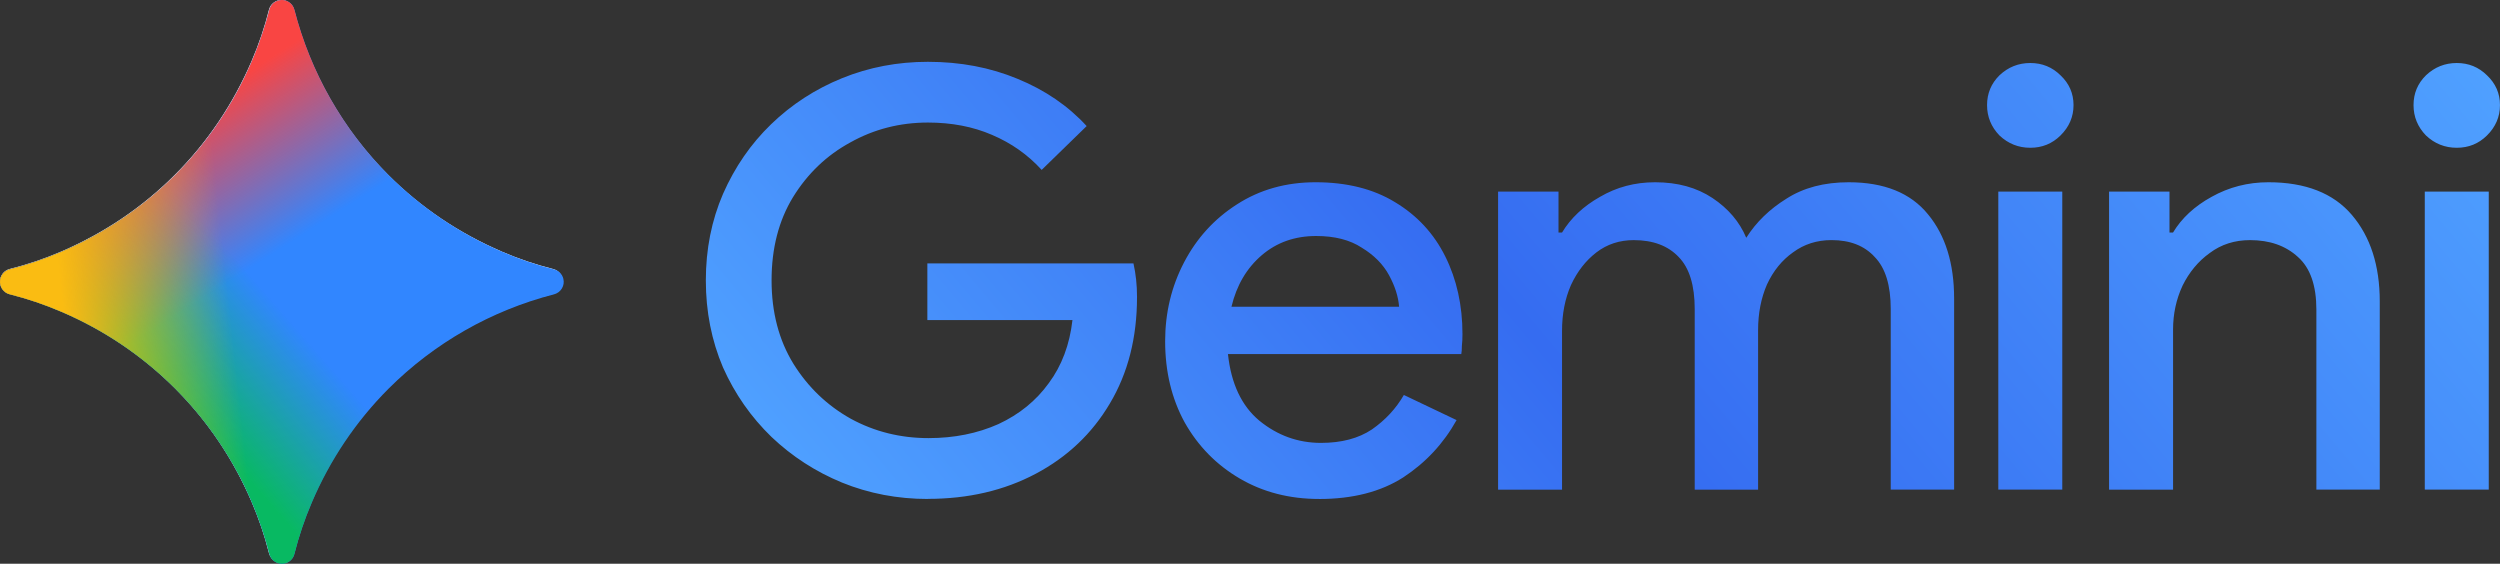 <svg xmlns="http://www.w3.org/2000/svg" xmlns:xlink="http://www.w3.org/1999/xlink" id="a" viewBox="0 0 1020 230"><rect x="0" y="0" width="1020" height="230" fill="#333333" stroke="none"/><defs><linearGradient id="b" x1="432.92" y1="319.84" x2="916.77" y2="-86.17" gradientUnits="userSpaceOnUse"><stop offset="0" stop-color="#4fa0ff"></stop><stop offset=".42" stop-color="#356cf1"></stop><stop offset="1" stop-color="#4fa0ff"></stop></linearGradient><linearGradient id="c" x1="7415.56" y1="-3283.68" x2="7499.2" y2="-3210.49" gradientTransform="translate(-3640.5 -1485.07) scale(.5 -.5)" gradientUnits="userSpaceOnUse"><stop offset="0" stop-color="#08b962"></stop><stop offset="1" stop-color="#08b962" stop-opacity="0"></stop></linearGradient><linearGradient id="d" x1="7425.33" y1="-3065.48" x2="7498.52" y2="-3180.49" gradientTransform="translate(-3640.5 -1485.07) scale(.5 -.5)" gradientUnits="userSpaceOnUse"><stop offset="0" stop-color="#f94543"></stop><stop offset="1" stop-color="#f94543" stop-opacity="0"></stop></linearGradient><linearGradient id="e" x1="7331.98" y1="-3219.33" x2="7624.73" y2="-3187.96" gradientTransform="translate(-3640.5 -1485.07) scale(.5 -.5)" gradientUnits="userSpaceOnUse"><stop offset="0" stop-color="#fabc12"></stop><stop offset=".46" stop-color="#fabc12" stop-opacity="0"></stop></linearGradient></defs><path d="M1002.36,60.29c-4.83,0-9.02-1.67-12.56-5.01-3.38-3.5-5.08-7.63-5.08-12.4s1.69-8.82,5.08-12.16c3.54-3.34,7.73-5.01,12.56-5.01s8.94,1.67,12.32,5.01c3.54,3.34,5.31,7.39,5.31,12.16s-1.77,8.9-5.31,12.4c-3.38,3.34-7.49,5.01-12.32,5.01ZM989.31,199.77v-121.6h26.1v121.6h-26.1ZM860.5,199.77v-121.6h24.65v16.69h1.45c3.54-5.88,8.78-10.73,15.71-14.54,7.09-3.97,14.82-5.96,23.2-5.96,15.14,0,26.5,4.45,34.07,13.35,7.57,8.9,11.36,20.66,11.36,35.29v76.77h-25.86v-73.43c0-9.85-2.49-17.01-7.49-21.46-4.99-4.61-11.52-6.91-19.57-6.91-6.28,0-11.76,1.75-16.43,5.25-4.67,3.34-8.38,7.79-11.12,13.35-2.58,5.56-3.86,11.52-3.86,17.88v65.33h-26.1ZM828.36,60.29c-4.83,0-9.02-1.67-12.57-5.01-3.38-3.5-5.07-7.63-5.07-12.4s1.69-8.82,5.07-12.16c3.55-3.34,7.73-5.01,12.57-5.01s8.94,1.67,12.32,5.01c3.55,3.34,5.32,7.39,5.32,12.16s-1.77,8.9-5.32,12.4c-3.38,3.34-7.49,5.01-12.32,5.01ZM815.31,199.77v-121.6h26.1v121.6h-26.1ZM611.22,199.77v-121.6h24.65v16.69h1.45c3.55-5.88,8.7-10.73,15.47-14.54,6.77-3.97,14.26-5.96,22.47-5.96,9.18,0,16.99,2.15,23.44,6.44,6.44,4.29,11.04,9.7,13.77,16.21,4.03-6.36,9.5-11.68,16.43-15.97,6.92-4.45,15.38-6.68,25.37-6.68,14.5,0,25.29,4.37,32.38,13.11,7.09,8.58,10.63,20.03,10.63,34.33v77.96h-25.86v-73.67c0-9.7-2.18-16.77-6.52-21.22-4.19-4.61-10.07-6.91-17.64-6.91-5.96,0-11.2,1.67-15.71,5.01-4.51,3.18-8.05,7.55-10.63,13.11-2.42,5.56-3.62,11.76-3.62,18.6v65.09h-25.86v-73.67c0-9.7-2.18-16.77-6.52-21.22-4.35-4.61-10.47-6.91-18.36-6.91-5.8,0-10.88,1.67-15.23,5.01-4.35,3.34-7.81,7.79-10.39,13.35-2.42,5.56-3.63,11.76-3.63,18.6v64.85h-26.1ZM538.2,203.58c-12.08,0-22.88-2.78-32.38-8.34-9.5-5.56-16.99-13.19-22.47-22.89-5.31-9.7-7.97-20.74-7.97-33.14,0-11.6,2.58-22.33,7.73-32.19,5.16-9.86,12.32-17.72,21.51-23.6,9.34-6.04,20.06-9.06,32.14-9.06,12.72,0,23.52,2.7,32.38,8.11,9.02,5.4,15.87,12.8,20.54,22.17,4.67,9.38,7.01,19.95,7.01,31.71,0,1.75-.08,3.34-.24,4.77,0,1.43-.08,2.54-.24,3.34h-95.2c1.29,12.08,5.56,21.14,12.81,27.18,7.41,6.04,15.79,9.06,25.13,9.06,8.38,0,15.31-1.83,20.78-5.48,5.48-3.81,9.83-8.5,13.05-14.07l21.51,10.25c-5.31,9.54-12.56,17.33-21.75,23.37-9.18,5.88-20.62,8.82-34.31,8.82ZM536.99,96.29c-8.7,0-16.11,2.62-22.23,7.87-6.12,5.25-10.23,12.24-12.32,20.98h68.39c-.32-4.13-1.69-8.42-4.11-12.87-2.42-4.45-6.12-8.19-11.11-11.21-4.83-3.18-11.04-4.77-18.61-4.77ZM378.6,203.58c-12.41,0-24.08-2.23-35.04-6.68-10.79-4.45-20.38-10.65-28.76-18.6-8.38-8.11-14.98-17.56-19.81-28.37-4.67-10.97-7.01-22.81-7.01-35.53s2.34-24.48,7.01-35.29c4.83-10.97,11.36-20.43,19.57-28.37,8.38-8.11,18.04-14.38,29-18.84,10.95-4.45,22.63-6.68,35.04-6.68,13.21,0,25.37,2.3,36.49,6.91,11.28,4.61,20.7,11.05,28.27,19.31l-18.36,17.88c-5.64-6.2-12.41-10.97-20.3-14.31-7.73-3.34-16.43-5.01-26.1-5.01-11.44,0-21.99,2.7-31.66,8.11-9.67,5.25-17.48,12.72-23.44,22.41-5.8,9.54-8.7,20.82-8.7,33.86s2.98,24.4,8.94,34.09c5.96,9.54,13.77,17.01,23.44,22.41,9.66,5.25,20.22,7.87,31.66,7.87,10.47,0,19.97-1.91,28.51-5.72,8.54-3.97,15.38-9.54,20.54-16.69,5.31-7.15,8.54-15.74,9.67-25.75h-59.2v-23.13h84.09c.97,4.29,1.45,8.82,1.45,13.59v.24c0,16.53-3.7,30.99-11.11,43.39-7.25,12.24-17.32,21.78-30.2,28.61-12.89,6.83-27.55,10.25-43.98,10.25Z" style="fill:url(#b);"></path><path d="M204.75,102.65c-17.69-7.62-33.17-18.06-46.44-31.33-13.27-13.27-23.71-28.75-31.33-46.44-2.92-6.78-5.27-13.75-7.07-20.9C119.31,1.65,117.22,0,114.81,0s-4.5,1.64-5.09,3.98c-1.8,7.15-4.15,14.11-7.07,20.9-7.62,17.69-18.06,33.18-31.33,46.44-13.27,13.27-28.75,23.71-46.44,31.33-6.78,2.92-13.75,5.27-20.9,7.07C1.64,110.31,0,112.41,0,114.82s1.64,4.5,3.98,5.09c7.15,1.8,14.11,4.15,20.9,7.07,17.69,7.62,33.17,18.06,46.44,31.33,13.27,13.27,23.71,28.75,31.33,46.44,2.92,6.78,5.27,13.75,7.07,20.89.59,2.34,2.68,3.98,5.09,3.98s4.5-1.64,5.09-3.98c1.8-7.15,4.15-14.11,7.07-20.89,7.62-17.69,18.06-33.17,31.33-46.44,13.27-13.27,28.75-23.71,46.44-31.33,6.78-2.92,13.75-5.27,20.89-7.07,2.34-.59,3.98-2.68,3.98-5.09s-1.64-4.5-3.98-5.09c-7.15-1.8-14.11-4.15-20.89-7.07Z" style="fill:#fff;"></path><path d="M205.09,102.8c-17.37-7.39-33.16-18.04-46.53-31.38-18.61-18.65-31.89-41.94-38.45-67.46-.72-2.81-3.58-4.52-6.39-3.8-1.87.47-3.33,1.93-3.8,3.8-6.58,25.51-19.86,48.8-38.46,67.46-13.37,13.33-29.16,23.98-46.53,31.38-6.8,2.93-13.78,5.28-20.93,7.09-2.81.69-4.54,3.53-3.84,6.35.47,1.9,1.95,3.38,3.84,3.84,7.15,1.8,14.11,4.15,20.93,7.08,17.37,7.39,33.16,18.04,46.53,31.38,18.62,18.65,31.9,41.95,38.46,67.47.69,2.81,3.53,4.54,6.35,3.84,1.9-.47,3.38-1.95,3.84-3.84,1.8-7.16,4.15-14.13,7.08-20.94,7.39-17.37,18.04-33.16,31.38-46.53,18.65-18.61,41.95-31.89,67.47-38.45,2.81-.72,4.52-3.58,3.8-6.39-.47-1.87-1.93-3.33-3.8-3.8-7.16-1.8-14.16-4.17-20.94-7.09Z" style="fill:#3186ff;"></path><path d="M205.09,102.8c-17.37-7.39-33.16-18.04-46.53-31.38-18.61-18.65-31.89-41.94-38.45-67.46-.72-2.81-3.58-4.52-6.39-3.8-1.87.47-3.33,1.93-3.8,3.8-6.58,25.51-19.86,48.8-38.46,67.46-13.37,13.33-29.16,23.98-46.53,31.38-6.8,2.93-13.78,5.28-20.93,7.09-2.81.69-4.54,3.53-3.84,6.35.47,1.9,1.95,3.38,3.84,3.84,7.15,1.8,14.11,4.15,20.93,7.08,17.37,7.39,33.16,18.04,46.53,31.38,18.62,18.65,31.9,41.95,38.46,67.47.69,2.81,3.53,4.54,6.35,3.84,1.9-.47,3.38-1.95,3.84-3.84,1.8-7.16,4.15-14.13,7.08-20.94,7.39-17.37,18.04-33.16,31.38-46.53,18.65-18.61,41.95-31.89,67.47-38.45,2.81-.72,4.52-3.58,3.8-6.39-.47-1.87-1.93-3.33-3.8-3.8-7.16-1.8-14.16-4.17-20.94-7.09Z" style="fill:url(#c);"></path><path d="M205.09,102.8c-17.37-7.39-33.16-18.04-46.53-31.38-18.61-18.65-31.89-41.94-38.45-67.46-.72-2.81-3.58-4.52-6.39-3.8-1.87.47-3.33,1.93-3.8,3.8-6.58,25.51-19.86,48.8-38.46,67.46-13.37,13.33-29.16,23.98-46.53,31.38-6.8,2.93-13.78,5.28-20.93,7.09-2.81.69-4.54,3.53-3.84,6.35.47,1.9,1.95,3.38,3.84,3.84,7.15,1.8,14.11,4.15,20.93,7.08,17.37,7.39,33.16,18.04,46.53,31.38,18.62,18.65,31.9,41.95,38.46,67.47.69,2.81,3.53,4.54,6.35,3.84,1.9-.47,3.38-1.95,3.84-3.84,1.8-7.16,4.15-14.13,7.08-20.94,7.39-17.37,18.04-33.16,31.38-46.53,18.65-18.61,41.95-31.89,67.47-38.45,2.81-.72,4.52-3.58,3.8-6.39-.47-1.87-1.93-3.33-3.8-3.8-7.16-1.8-14.16-4.17-20.94-7.09Z" style="fill:url(#d);"></path><path d="M205.09,102.8c-17.37-7.39-33.16-18.04-46.53-31.38-18.61-18.65-31.89-41.94-38.45-67.46-.72-2.81-3.58-4.52-6.39-3.8-1.87.47-3.33,1.93-3.8,3.8-6.58,25.51-19.86,48.8-38.46,67.46-13.37,13.33-29.16,23.98-46.53,31.38-6.8,2.93-13.78,5.28-20.93,7.09-2.81.69-4.54,3.53-3.84,6.35.47,1.9,1.95,3.38,3.84,3.84,7.15,1.8,14.11,4.15,20.93,7.08,17.37,7.39,33.16,18.04,46.53,31.38,18.62,18.65,31.9,41.95,38.46,67.47.69,2.81,3.53,4.54,6.35,3.84,1.9-.47,3.38-1.95,3.84-3.84,1.8-7.16,4.15-14.13,7.08-20.94,7.39-17.37,18.04-33.16,31.38-46.53,18.65-18.61,41.95-31.89,67.47-38.45,2.81-.72,4.52-3.58,3.8-6.39-.47-1.87-1.93-3.33-3.8-3.8-7.16-1.8-14.16-4.17-20.94-7.09Z" style="fill:url(#e);"></path></svg>